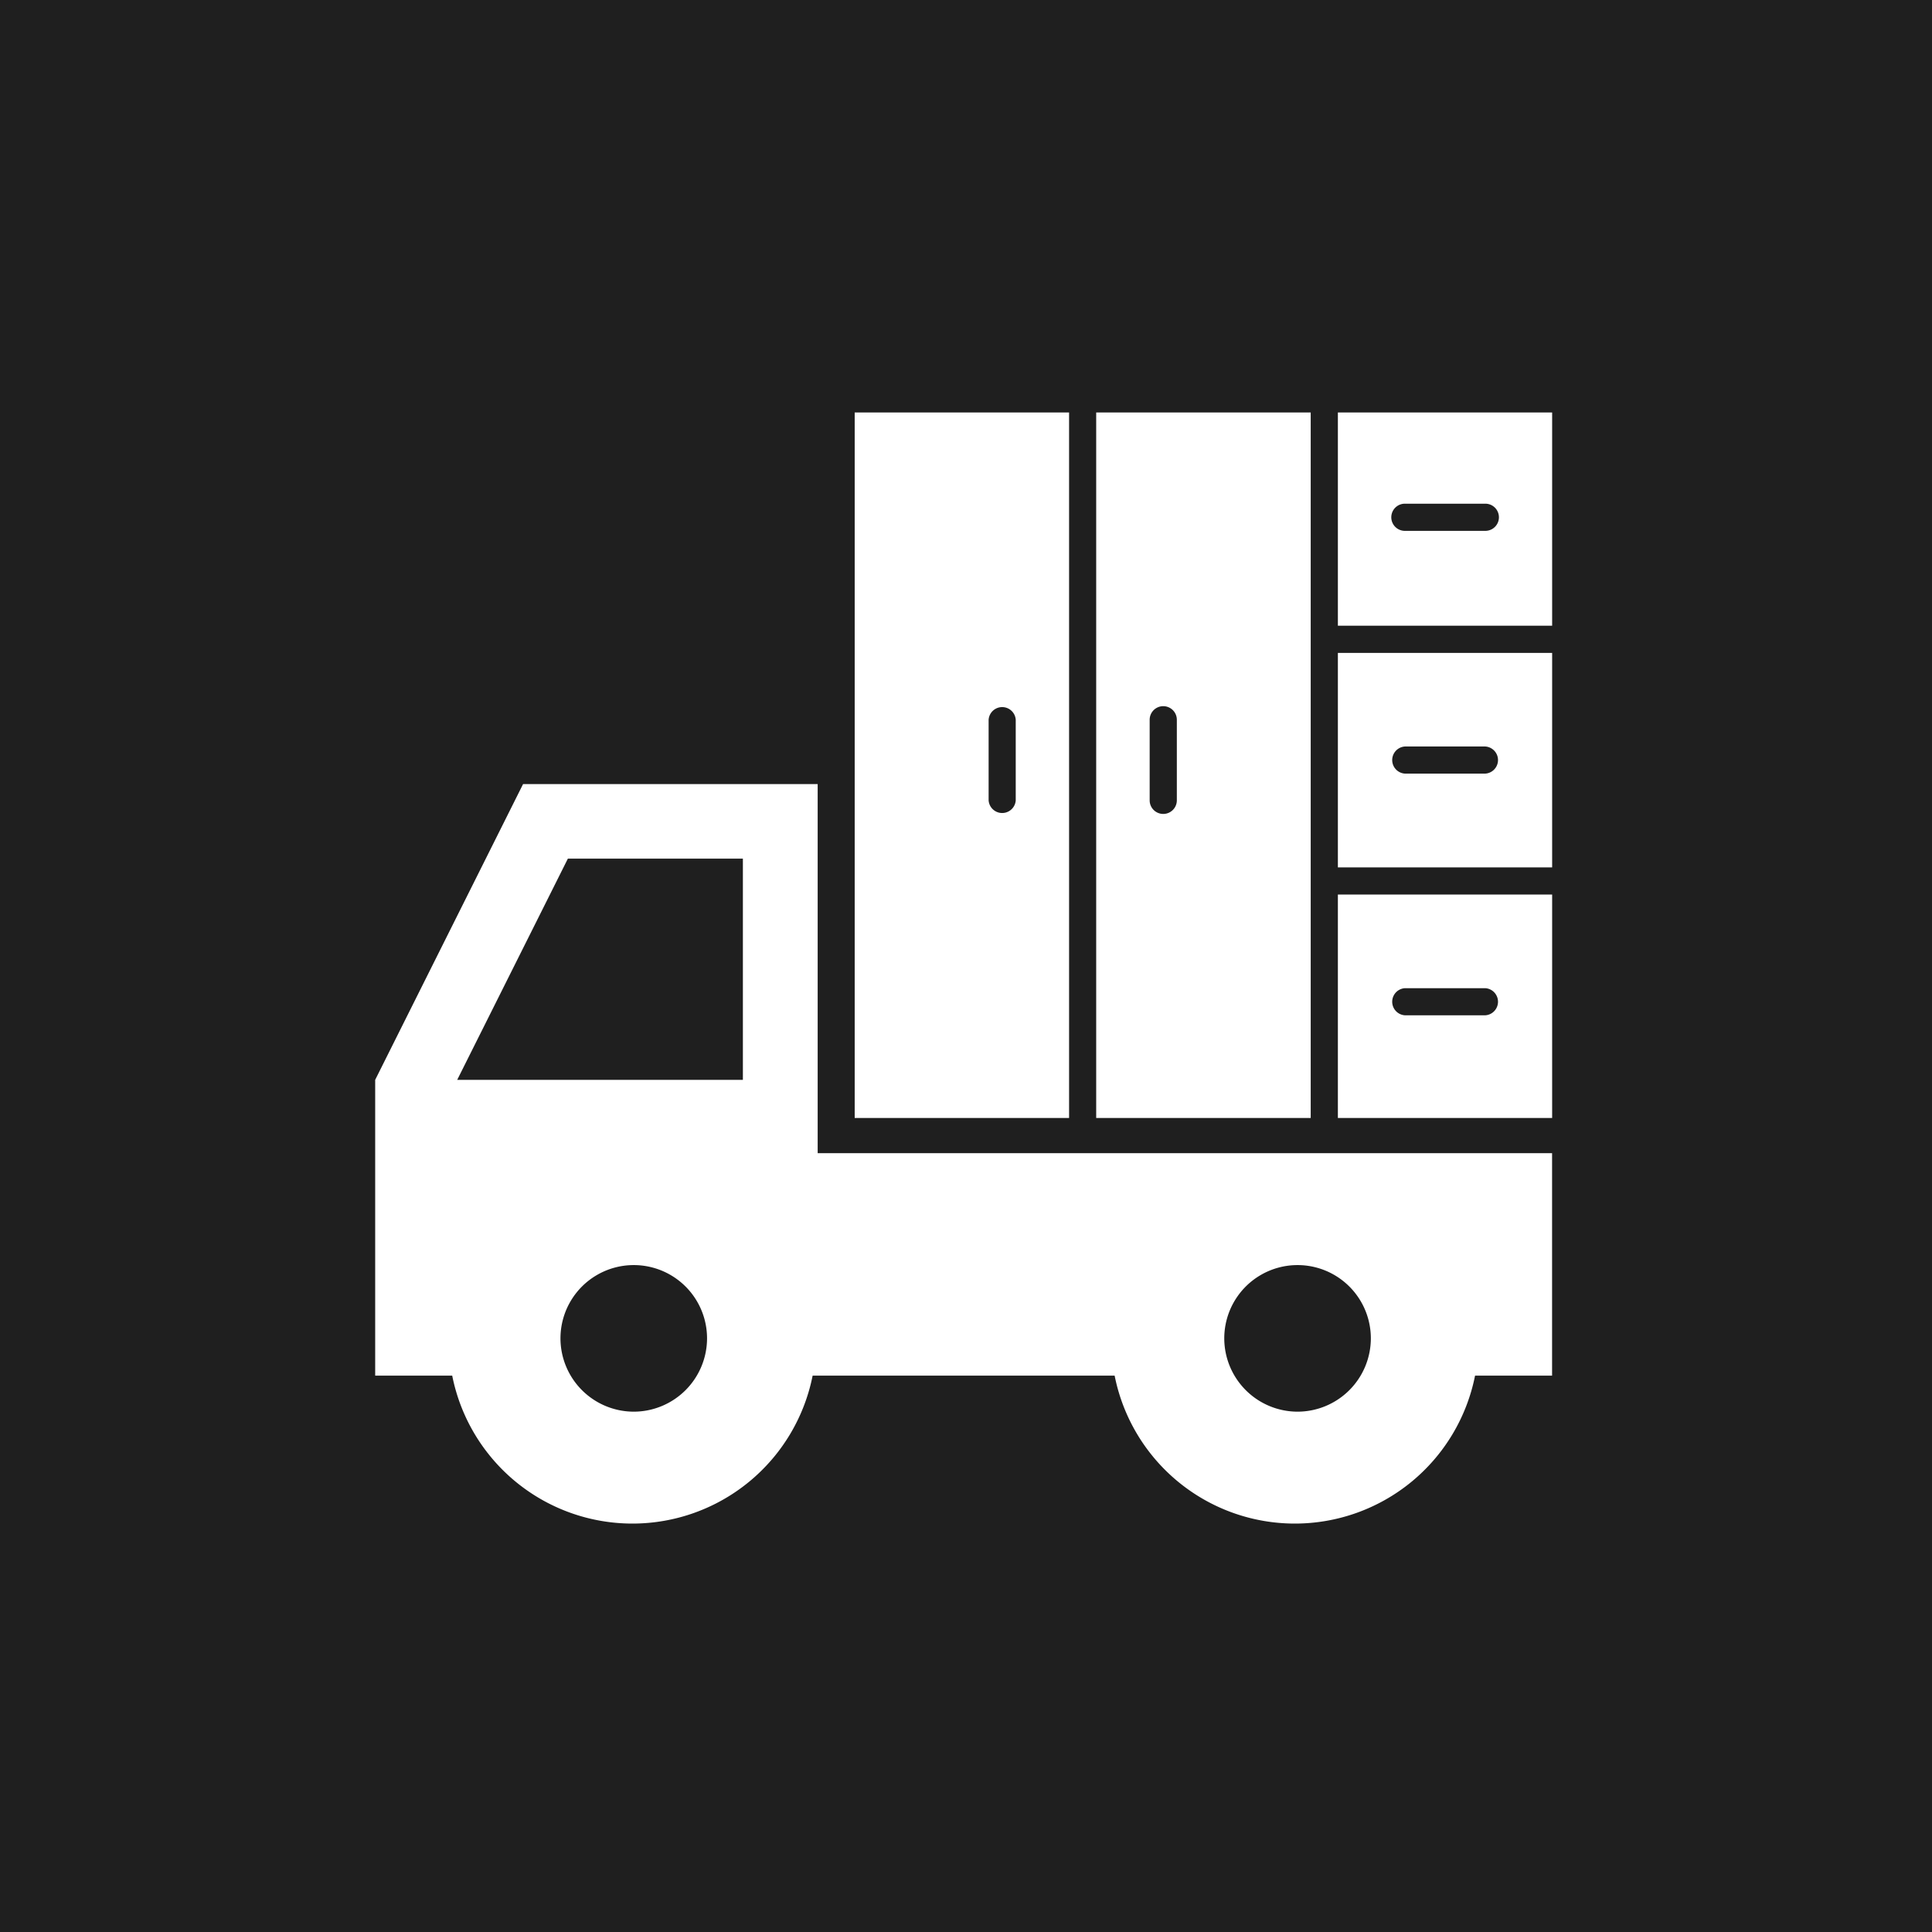 <?xml version="1.0" encoding="UTF-8"?> <svg xmlns="http://www.w3.org/2000/svg" width="31" height="31" viewBox="0 0 31 31"><g id="meble-dostarczane-w-calosci" transform="translate(-401 -797)"><rect id="Rectangle_319" data-name="Rectangle 319" width="31" height="31" transform="translate(401 797)" fill="#1f1f1f"></rect><g id="meble-dostarczamy-w-calosci" transform="translate(407.02 803.618)"><g id="noun-van-truck-7381094" transform="translate(0 5.963)"><path id="Path_3268" data-name="Path 3268" d="M37.1,320.312V314.39H32.373L30,319.136v4.746h1.236a2.948,2.948,0,0,0,5.783,0h4.846a2.948,2.948,0,0,0,5.783,0h1.236v-3.57Zm-2.951,4.148a1.178,1.178,0,0,1-1.176-1.176,1.176,1.176,0,0,1,2.352,0A1.178,1.178,0,0,1,34.148,324.46Zm-1.057-8.874H35.9v3.55H31.316ZM44.8,324.46a1.178,1.178,0,0,1-1.176-1.176,1.176,1.176,0,0,1,2.352,0A1.178,1.178,0,0,1,44.8,324.46Z" transform="translate(-30 -314.39)" fill="#fff"></path></g><g id="noun-wardrobe-6905659" transform="translate(7.694 0)"><path id="Path_3270" data-name="Path 3270" d="M800.11,796.006h3.438V792.42H800.11Zm1.075-2.083h1.291a.218.218,0,0,1,0,.435h-1.291a.218.218,0,0,1,0-.435Z" transform="translate(-792.357 -784.685)" fill="#fff"></path><path id="Path_3271" data-name="Path 3271" d="M800.11,436.242h3.438V432.8H800.11Zm1.075-1.94h1.291a.218.218,0,0,1,0,.435h-1.291a.218.218,0,0,1,0-.435Z" transform="translate(-792.357 -428.942)" fill="#fff"></path><path id="Path_3272" data-name="Path 3272" d="M800.11,75v3.422h3.438V75Zm2.366,1.9h-1.291a.218.218,0,0,1,0-.436h1.291a.218.218,0,0,1,0,.436Z" transform="translate(-792.357 -75)" fill="#fff"></path><path id="Path_3273" data-name="Path 3273" d="M440.48,86.321h3.442V75H440.48Zm.858-6.39a.218.218,0,0,1,.436,0v1.293a.218.218,0,0,1-.436,0Z" transform="translate(-436.605 -75)" fill="#fff"></path><path id="Path_3274" data-name="Path 3274" d="M81.047,86.321h3.44V75h-3.44Zm2.149-6.39a.218.218,0,0,1,.435,0v1.293a.218.218,0,0,1-.435,0Z" transform="translate(-81.047 -75)" fill="#fff"></path></g></g></g></svg> 
